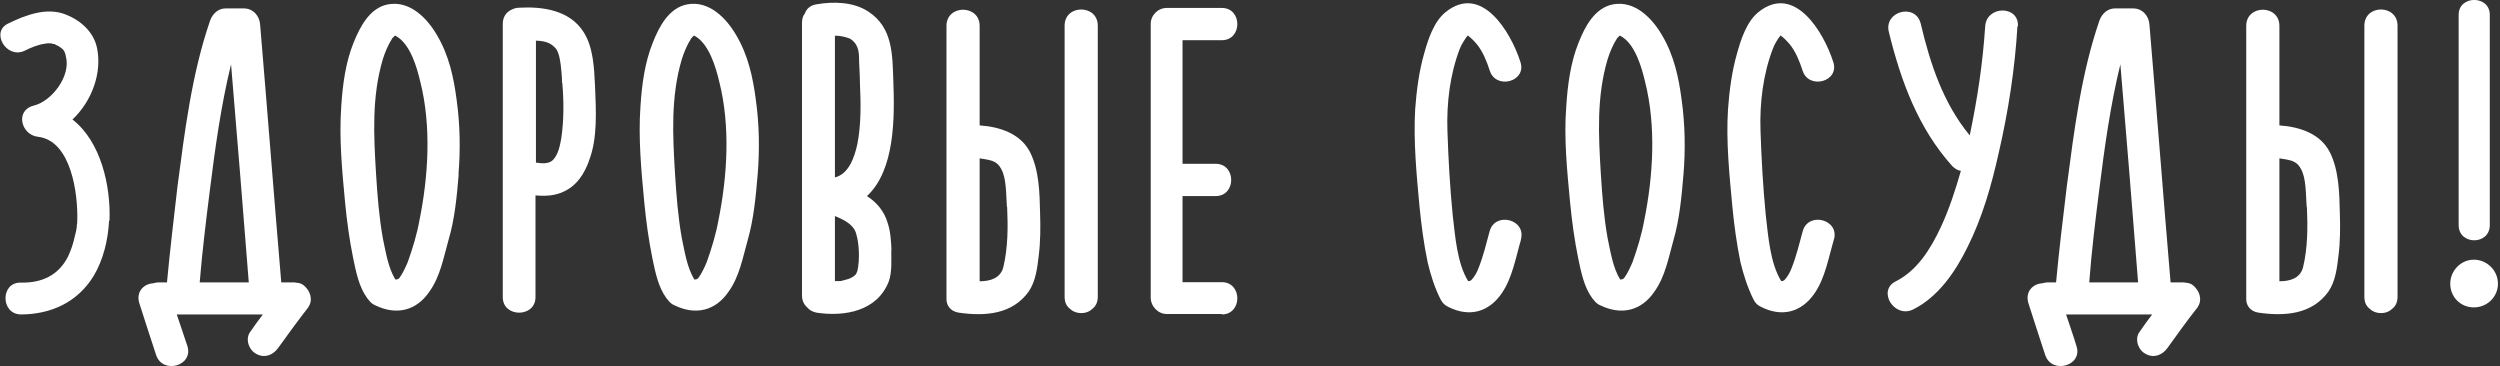 <?xml version="1.0" encoding="UTF-8"?> <svg xmlns="http://www.w3.org/2000/svg" width="239" height="35" viewBox="0 0 239 35" fill="none"><rect x="0" y="0" width="239" height="35" fill="#333333" stroke="none"/><path d="M10.425 21.111C10.338 22.914 9.882 24.825 8.948 26.389C7.428 28.865 4.909 30.06 1.976 30.06C0.043 30.016 0.043 26.976 1.976 27.019C3.996 27.062 5.604 26.324 6.516 24.5C6.798 23.891 7.015 23.262 7.167 22.523C7.254 22.241 7.298 21.98 7.341 21.698L7.341 21.524C7.385 21.394 7.385 21.242 7.385 21.111C7.471 18.635 6.842 13.444 3.627 13.075C2.02 12.901 1.412 10.556 3.214 10.1C4.952 9.687 6.798 7.254 6.299 5.408C6.255 5.082 6.125 4.757 5.843 4.583C5.669 4.452 5.517 4.344 5.343 4.3C5.343 4.257 5.256 4.257 5.213 4.214C5.126 4.214 4.843 4.17 5.039 4.17C4.8 4.127 4.583 4.127 4.344 4.17C3.649 4.257 2.976 4.539 2.324 4.865C0.586 5.647 -0.934 3.019 0.804 2.237C2.411 1.455 4.431 0.673 6.233 1.368C7.667 1.911 8.948 3.019 9.274 4.583C9.774 6.972 8.775 9.687 6.928 11.424C9.643 13.531 10.599 17.767 10.469 21.111L10.425 21.111Z" fill="white"></path><path d="M29.517 29.321C28.518 30.603 27.54 31.949 26.584 33.274C26.085 33.969 25.26 34.273 24.478 33.817C23.783 33.448 23.413 32.384 23.935 31.71C24.304 31.167 24.717 30.603 25.129 30.06L16.898 30.06C17.224 31.059 17.593 32.08 17.919 33.1C18.505 34.99 15.529 35.815 14.921 33.926C14.378 32.232 13.813 30.581 13.314 28.974C12.988 27.866 13.77 27.128 14.639 27.084C14.813 27.041 14.965 26.997 15.138 26.997L15.964 26.997C16.246 23.956 16.615 20.894 16.963 17.853C17.658 12.575 18.331 7.059 20.09 1.955C20.329 1.303 20.872 0.804 21.567 0.804L23.305 0.804C24.217 0.804 24.825 1.542 24.869 2.367C25.564 10.599 26.194 18.809 26.889 26.997L28.17 26.997C28.17 26.997 28.344 27.041 28.452 27.041C28.865 27.084 29.147 27.323 29.365 27.627C29.734 28.083 29.864 28.822 29.495 29.321L29.517 29.321ZM19.091 26.997L23.783 26.997C23.24 20.069 22.675 13.118 22.089 6.147C21.133 10.056 20.568 14.139 20.069 18.136C19.7 21.068 19.33 24.065 19.091 26.997Z" fill="white"></path><path d="M43.852 16.659C43.678 18.722 43.482 20.938 42.874 22.957C42.418 24.565 42.092 26.454 41.028 27.91C39.79 29.712 37.9 30.168 35.88 29.191C35.468 29.017 35.337 28.778 35.099 28.496C34.317 27.432 34.034 25.976 33.774 24.738C33.404 22.936 33.166 21.155 32.992 19.374C32.709 16.377 32.405 13.227 32.623 10.186C32.753 8.123 33.035 5.951 33.817 4.04C34.425 2.563 35.337 0.738 37.118 0.413C39.182 0.043 40.833 1.738 41.767 3.345C42.918 5.278 43.374 7.385 43.656 9.557C43.982 11.902 44.025 14.291 43.83 16.68L43.852 16.659ZM38.248 26.476C38.487 26.15 38.791 25.52 38.986 25.043C39.443 23.761 39.855 22.415 40.094 21.09C40.963 16.811 41.245 12.033 40.181 7.819C39.855 6.451 39.225 4.148 37.792 3.41L37.748 3.41C37.748 3.41 37.575 3.584 37.51 3.649C37.097 4.3 36.815 4.974 36.597 5.669C35.533 9.252 35.728 12.923 35.946 16.55C36.076 18.614 36.228 20.677 36.597 22.762C36.88 24.087 37.097 25.564 37.792 26.715L37.879 26.715C38.118 26.715 38.205 26.541 38.248 26.476Z" fill="white"></path><path d="M56.297 15.421C55.841 16.615 55.189 17.68 53.995 18.266C53.126 18.722 52.148 18.766 51.193 18.679L51.193 28.409C51.193 30.386 48.065 30.386 48.065 28.409L48.065 2.281C48.065 1.586 48.434 1.129 48.934 0.912C49.108 0.825 49.347 0.738 49.629 0.738C51.888 0.608 54.451 0.977 55.776 3.041C56.731 4.518 56.796 6.494 56.883 8.188C56.97 10.491 57.166 13.249 56.275 15.443L56.297 15.421ZM53.734 7.928C53.734 7.385 53.647 6.494 53.604 6.19C53.517 5.582 53.43 5.082 53.191 4.713C53.017 4.474 52.691 4.17 52.192 4.018C51.866 3.931 51.54 3.888 51.236 3.888L51.236 15.551L51.28 15.551C51.823 15.638 52.518 15.681 52.887 15.269C53.386 14.726 53.538 13.9 53.669 13.162C53.908 11.468 53.908 9.665 53.756 7.928L53.734 7.928Z" fill="white"></path><path d="M72.434 16.659C72.261 18.722 72.065 20.938 71.479 22.957C71.023 24.565 70.697 26.454 69.632 27.91C68.394 29.712 66.505 30.168 64.485 29.191C64.072 29.017 63.942 28.778 63.703 28.496C62.921 27.432 62.639 25.976 62.378 24.738C62.009 22.936 61.77 21.155 61.596 19.374C61.314 16.377 61.01 13.227 61.227 10.186C61.357 8.123 61.64 5.951 62.422 4.04C63.008 2.563 63.942 0.738 65.723 0.413C67.786 0.043 69.437 1.738 70.371 3.345C71.522 5.278 71.978 7.385 72.261 9.557C72.586 11.902 72.63 14.291 72.434 16.68L72.434 16.659ZM66.831 26.476C67.07 26.15 67.374 25.52 67.569 25.043C68.025 23.761 68.438 22.415 68.677 21.09C69.546 16.811 69.828 12.033 68.764 7.819C68.438 6.451 67.786 4.148 66.375 3.41L66.331 3.41C66.331 3.41 66.157 3.584 66.092 3.649C65.68 4.3 65.397 4.974 65.18 5.669C64.116 9.252 64.311 12.923 64.528 16.55C64.659 18.614 64.811 20.677 65.18 22.762C65.462 24.087 65.68 25.564 66.375 26.715L66.462 26.715C66.7 26.715 66.787 26.541 66.831 26.476Z" fill="white"></path><path d="M85.205 23.913C85.205 24.869 85.292 25.976 84.966 26.91C83.859 29.756 80.731 30.299 78.038 29.886C77.669 29.799 77.386 29.647 77.213 29.43C76.887 29.148 76.67 28.778 76.67 28.235L76.67 2.194C76.67 1.824 76.757 1.499 76.952 1.281C77.082 0.869 77.451 0.5 78.06 0.413C79.667 0.13 81.6 0.174 83.012 1.108C85.357 2.628 85.314 5.234 85.401 7.71C85.531 11.207 85.575 16.246 82.881 18.744C83.794 19.33 84.532 20.177 84.858 21.307C85.14 22.132 85.184 23.044 85.227 23.935L85.205 23.913ZM81.252 3.692C80.796 3.519 80.34 3.41 79.819 3.41L79.819 16.963C81.1 16.637 81.665 15.16 81.969 13.748C82.338 11.815 82.295 9.839 82.208 7.906C82.208 7.037 82.121 6.168 82.121 5.343C82.078 4.518 81.795 4.018 81.252 3.692ZM81.839 22.306C81.6 21.48 80.731 21.024 79.819 20.655L79.819 26.867L80.362 26.867C80.492 26.823 81.144 26.693 81.317 26.585C81.687 26.411 81.861 26.259 81.969 25.89C82.208 24.825 82.143 23.262 81.839 22.306Z" fill="white"></path><path d="M104.948 2.454L104.948 28.366C104.948 28.865 104.774 29.234 104.492 29.473C104.21 29.756 103.841 29.929 103.384 29.929C102.885 29.929 102.516 29.756 102.233 29.473C101.951 29.234 101.777 28.887 101.777 28.366L101.777 2.454C101.777 0.391 104.948 0.391 104.948 2.454ZM99.431 20.329C99.475 21.698 99.475 23.088 99.301 24.456C99.171 25.564 99.019 26.889 98.346 27.866C96.782 30.06 94.175 30.255 91.634 29.886C90.852 29.756 90.483 29.191 90.483 28.604L90.483 2.476C90.483 0.413 93.654 0.413 93.654 2.476L93.654 11.989C95.587 12.119 97.564 12.771 98.476 14.552C99.345 16.29 99.388 18.418 99.431 20.351L99.431 20.329ZM96.26 19.786C96.174 18.548 96.217 17.028 95.718 16.159C95.544 15.833 95.348 15.573 94.849 15.377C94.436 15.247 94.067 15.204 93.654 15.138L93.654 26.889C94.653 26.889 95.631 26.606 95.913 25.564C96.369 23.674 96.369 21.654 96.282 19.765L96.26 19.786Z" fill="white"></path><path d="M116.807 30.016L111.529 30.016C110.704 30.016 110.009 29.278 110.009 28.453L110.009 2.281C110.009 1.455 110.704 0.76 111.529 0.76L116.807 0.76C118.784 0.76 118.784 3.844 116.807 3.844L113.05 3.844L113.05 15.66L116.221 15.66C118.197 15.66 118.197 18.744 116.221 18.744L113.05 18.744L113.05 26.976L116.807 26.976C118.784 26.976 118.784 30.06 116.807 30.06L116.807 30.016Z" fill="white"></path><path d="M145.412 22.892C144.912 24.586 144.586 26.563 143.565 28.04C142.327 29.842 140.481 30.342 138.505 29.365C138.136 29.191 137.918 28.995 137.723 28.626C137.115 27.432 136.767 26.237 136.485 25.086C136.116 23.305 135.877 21.502 135.703 19.721C135.421 16.68 135.117 13.531 135.29 10.447C135.421 8.644 135.66 6.82 136.159 5.082C136.528 3.757 137.071 2.085 138.179 1.173C141.632 -1.629 144.434 3.062 145.346 5.908C145.998 7.797 143.001 8.623 142.414 6.733C142.132 5.864 141.763 4.93 141.176 4.214C140.894 3.888 140.525 3.518 140.307 3.388C140.307 3.432 140.264 3.475 140.177 3.562C140.047 3.736 139.721 4.257 139.569 4.626C138.613 7.102 138.288 9.861 138.374 12.489C138.461 15.16 138.613 17.853 138.874 20.525C139.113 22.545 139.287 25.129 140.351 26.867L140.481 26.867C140.481 26.867 140.612 26.823 140.655 26.78C140.937 26.498 141.198 26.041 141.35 25.629C141.806 24.478 142.088 23.283 142.414 22.089C142.957 20.199 145.955 20.981 145.39 22.914L145.412 22.892ZM140.329 3.388C140.329 3.388 140.329 3.432 140.416 3.345C140.329 3.388 140.373 3.388 140.329 3.388Z" fill="white"></path><path d="M160.941 16.659C160.767 18.722 160.572 20.938 159.985 22.957C159.529 24.565 159.203 26.454 158.139 27.91C156.901 29.712 155.012 30.168 152.992 29.191C152.579 29.017 152.449 28.778 152.21 28.496C151.428 27.432 151.146 25.976 150.885 24.738C150.516 22.936 150.277 21.155 150.103 19.374C149.821 16.377 149.495 13.227 149.734 10.186C149.864 8.123 150.146 5.951 150.928 4.04C151.515 2.563 152.449 0.738 154.23 0.413C156.293 0.043 157.944 1.738 158.878 3.345C160.029 5.278 160.485 7.385 160.767 9.557C161.093 11.902 161.136 14.291 160.941 16.68L160.941 16.659ZM155.337 26.476C155.576 26.15 155.88 25.52 156.076 25.043C156.532 23.761 156.945 22.415 157.184 21.09C158.052 16.811 158.335 12.033 157.27 7.819C156.945 6.451 156.315 4.148 154.881 3.41L154.838 3.41C154.838 3.41 154.664 3.584 154.599 3.649C154.186 4.3 153.904 4.974 153.687 5.669C152.622 9.252 152.818 12.923 153.035 16.55C153.165 18.614 153.317 20.677 153.687 22.762C153.969 24.087 154.186 25.564 154.881 26.715L154.968 26.715C155.207 26.715 155.294 26.541 155.337 26.476Z" fill="white"></path><path d="M175.319 22.892C174.82 24.586 174.494 26.563 173.473 28.04C172.235 29.842 170.389 30.342 168.412 29.365C168.043 29.191 167.804 28.995 167.631 28.626C167.044 27.432 166.675 26.237 166.393 25.086C166.023 23.305 165.784 21.502 165.611 19.721C165.328 16.68 165.002 13.531 165.198 10.447C165.328 8.644 165.567 6.82 166.067 5.082C166.436 3.757 166.979 2.085 168.087 1.173C171.54 -1.629 174.342 3.062 175.254 5.908C175.906 7.797 172.908 8.623 172.322 6.733C172.04 5.864 171.67 4.93 171.084 4.214C170.802 3.888 170.432 3.518 170.215 3.388C170.215 3.432 170.172 3.475 170.085 3.562C169.955 3.736 169.629 4.257 169.498 4.626C168.543 7.102 168.217 9.861 168.304 12.489C168.391 15.16 168.543 17.853 168.803 20.525C169.042 22.545 169.216 25.129 170.28 26.867L170.411 26.867C170.411 26.867 170.541 26.823 170.584 26.78C170.867 26.498 171.127 26.041 171.279 25.629C171.736 24.478 172.018 23.283 172.344 22.089C172.887 20.199 175.884 20.981 175.319 22.914L175.319 22.892ZM170.215 3.388C170.215 3.388 170.215 3.432 170.302 3.345C170.215 3.388 170.259 3.388 170.215 3.388Z" fill="white"></path><path d="M192.868 2.498C192.63 6.537 192 10.621 191.088 14.574C190.392 17.701 189.524 20.764 188.09 23.631C186.939 25.976 185.288 28.409 182.856 29.604C181.053 30.429 179.446 27.757 181.249 26.889C183.269 25.868 184.55 23.848 185.571 21.654C186.353 19.96 186.939 18.157 187.46 16.333C187.178 16.29 186.917 16.159 186.635 15.877C183.377 12.25 181.726 7.754 180.575 3.062C180.076 1.086 183.095 0.261 183.616 2.237C184.528 6.103 185.766 9.861 188.307 12.945C189.046 9.404 189.545 6.103 189.784 2.519C189.915 0.499 193.042 0.499 192.912 2.519L192.868 2.498Z" fill="white"></path><path d="M210.135 29.321C209.115 30.603 208.159 31.949 207.203 33.274C206.704 33.969 205.878 34.273 205.097 33.817C204.402 33.448 204.032 32.384 204.554 31.71C204.923 31.167 205.335 30.603 205.748 30.06L197.516 30.06C197.842 31.059 198.212 32.08 198.516 33.1C199.124 34.99 196.126 35.815 195.518 33.926C194.975 32.232 194.411 30.581 193.911 28.974C193.585 27.866 194.367 27.128 195.236 27.084C195.41 27.041 195.562 26.997 195.736 26.997L196.561 26.997C196.843 23.956 197.212 20.894 197.582 17.853C198.277 12.575 198.95 7.059 200.709 1.955C200.948 1.303 201.491 0.804 202.186 0.804L203.924 0.804C204.836 0.804 205.444 1.542 205.488 2.367C206.183 10.599 206.812 18.809 207.507 26.997L208.789 26.997C208.789 26.997 208.963 27.041 209.071 27.041C209.484 27.084 209.766 27.323 209.983 27.627C210.353 28.083 210.483 28.822 210.114 29.321L210.135 29.321ZM199.71 26.997L204.402 26.997C203.859 20.069 203.294 13.118 202.707 6.147C201.752 10.056 201.187 14.139 200.688 18.136C200.318 21.068 199.949 24.065 199.732 26.997L199.71 26.997Z" fill="white"></path><path d="M229.205 2.454L229.205 28.366C229.205 28.865 229.031 29.234 228.749 29.473C228.467 29.756 228.097 29.929 227.641 29.929C227.142 29.929 226.773 29.756 226.49 29.473C226.208 29.234 226.034 28.887 226.034 28.366L226.034 2.454C226.034 0.391 229.205 0.391 229.205 2.454ZM223.688 20.329C223.732 21.698 223.732 23.088 223.558 24.456C223.428 25.564 223.276 26.889 222.602 27.866C221.039 30.06 218.432 30.255 215.891 29.886C215.109 29.756 214.74 29.191 214.74 28.604L214.74 2.476C214.74 0.413 217.911 0.413 217.911 2.476L217.911 11.989C219.844 12.119 221.821 12.771 222.733 14.552C223.602 16.29 223.645 18.418 223.688 20.351L223.688 20.329ZM220.517 19.786C220.43 18.548 220.474 17.028 219.974 16.159C219.801 15.833 219.605 15.573 219.106 15.377C218.693 15.247 218.324 15.204 217.911 15.138L217.911 26.889C218.932 26.889 219.888 26.606 220.17 25.564C220.626 23.674 220.626 21.654 220.539 19.765L220.517 19.786Z" fill="white"></path><path d="M238.805 27.128C238.805 28.366 237.784 29.386 236.503 29.386C235.221 29.386 234.244 28.387 234.244 27.128C234.244 25.868 235.265 24.825 236.503 24.825C237.741 24.825 238.805 25.846 238.805 27.128ZM235.048 21.524L235.048 1.412C235.048 -0.478 238.023 -0.478 238.023 1.412L238.023 21.524C238.023 23.457 235.048 23.457 235.048 21.524Z" fill="white"></path></svg> 